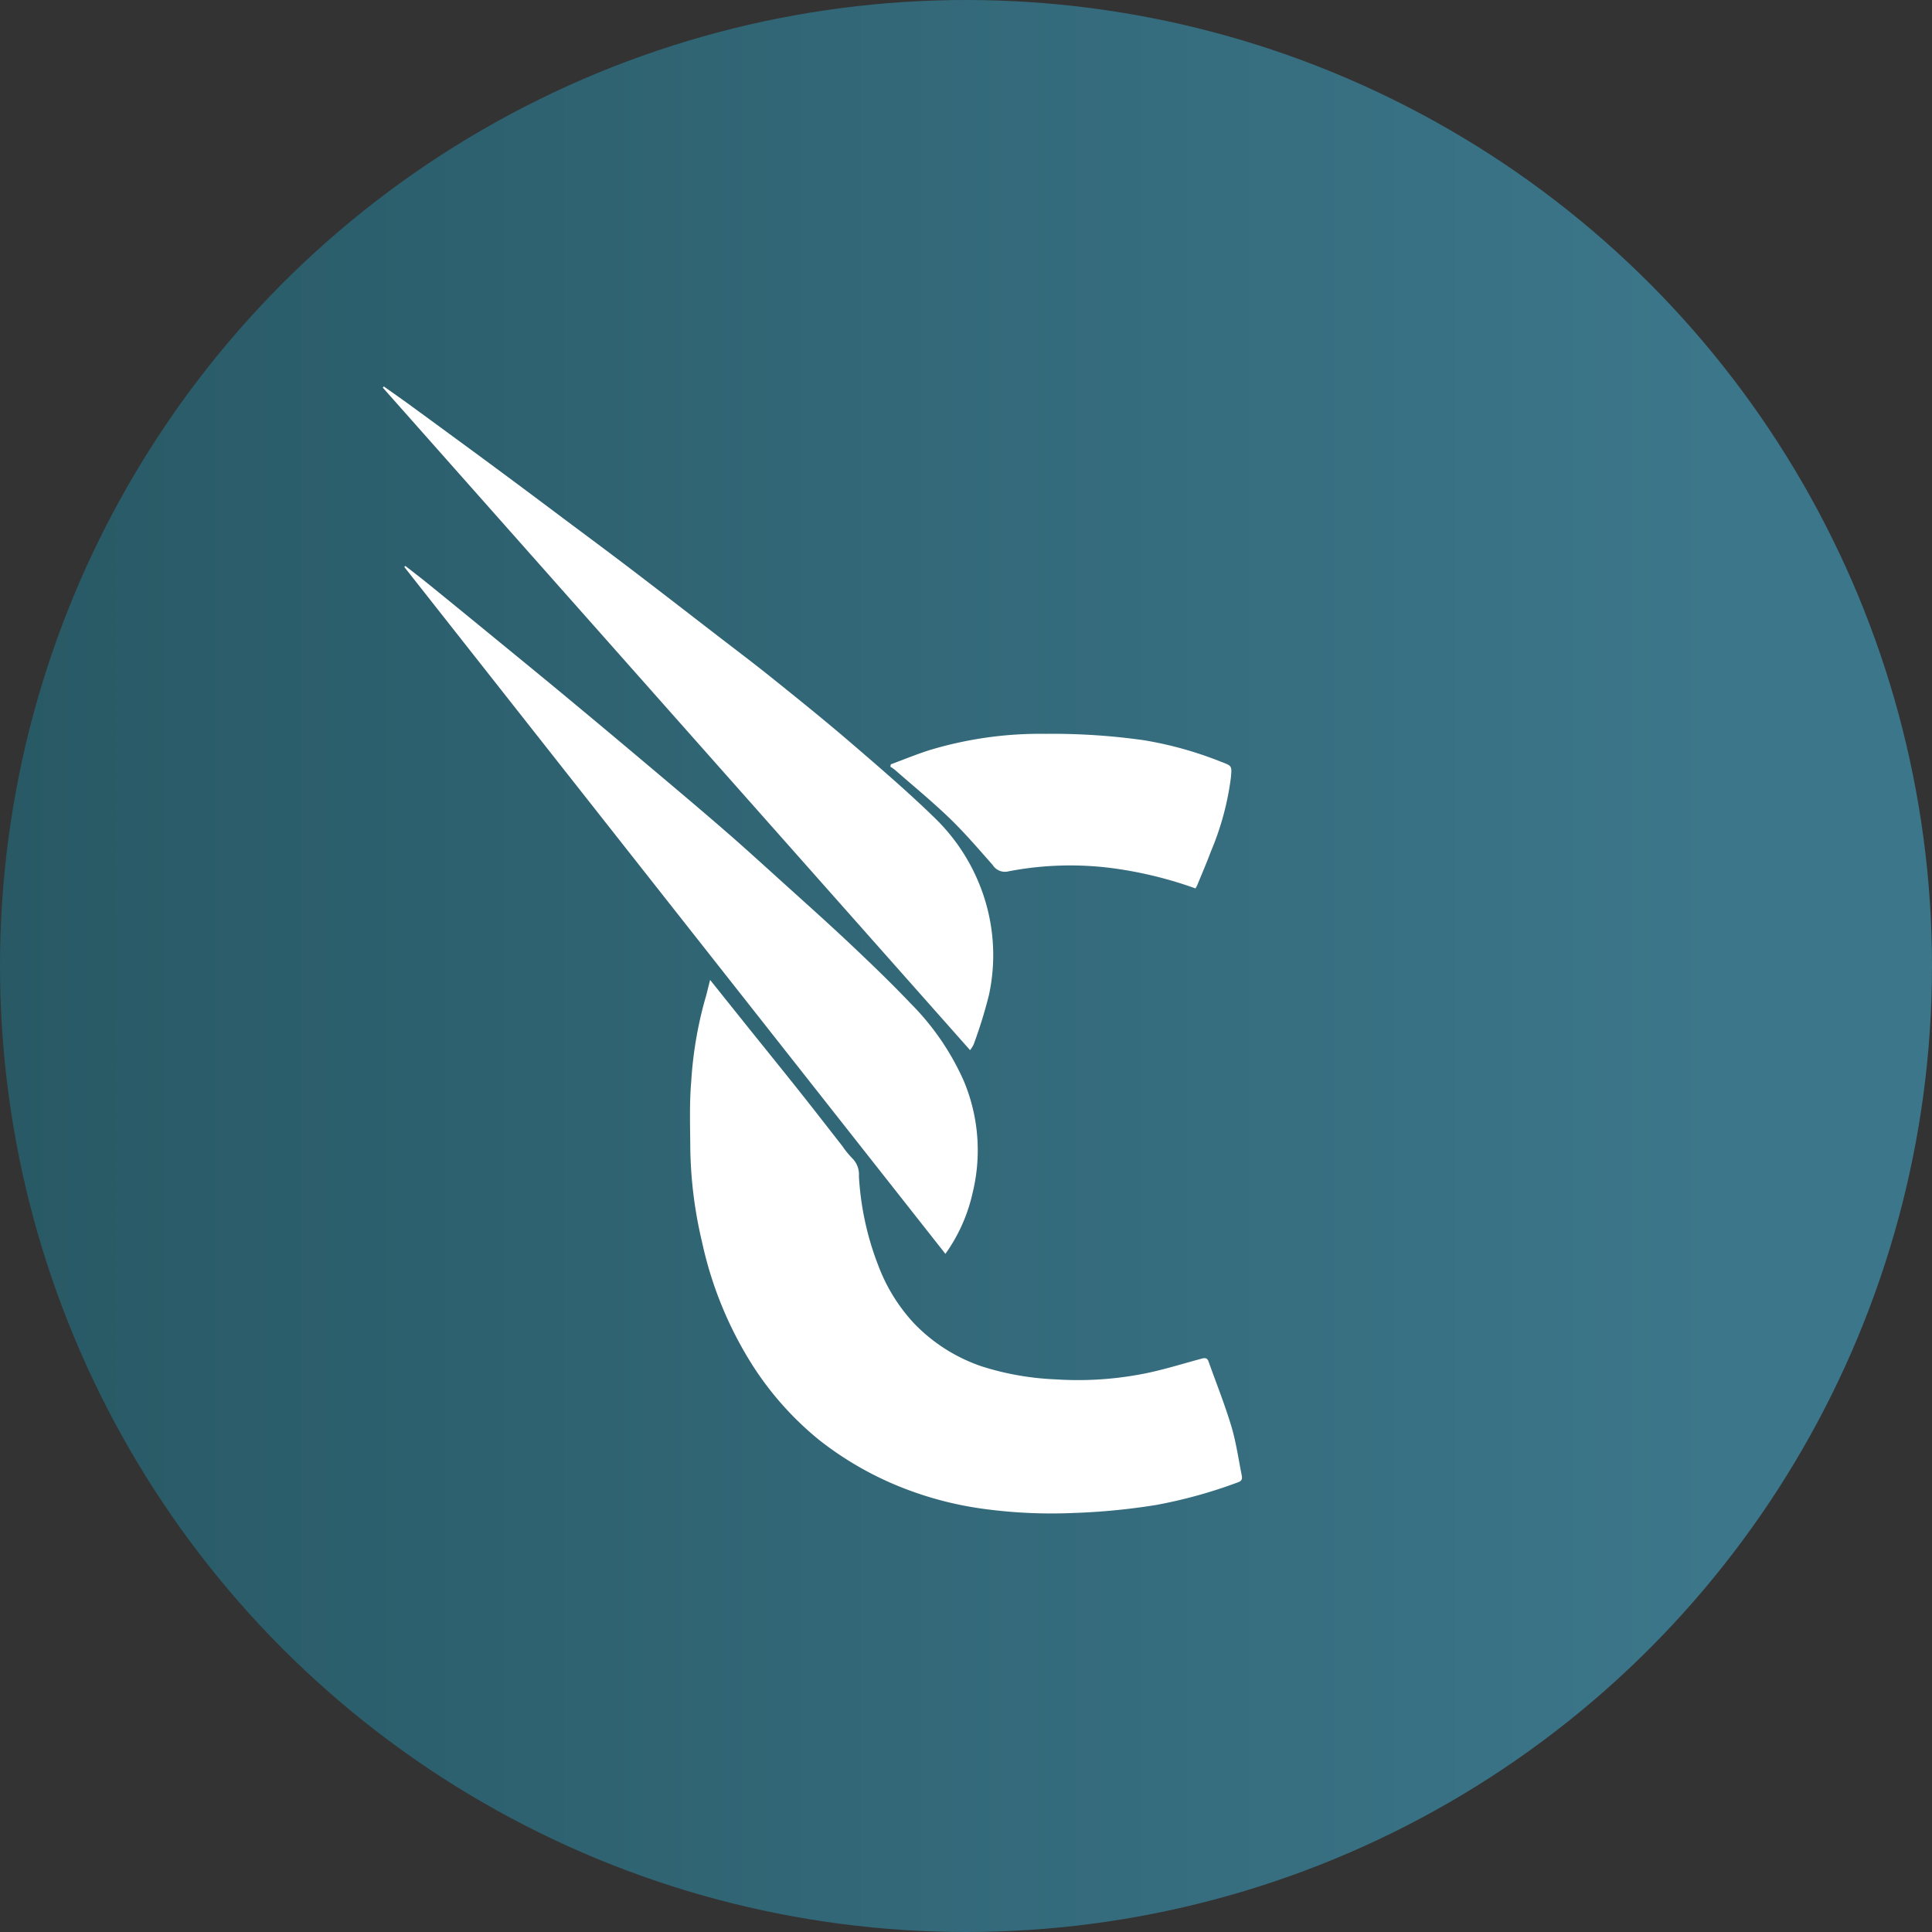 <?xml version='1.0' encoding='utf-8'?>
<svg xmlns="http://www.w3.org/2000/svg" viewBox="0 0 300 300" width="300" height="300">
  <rect x="0" y="0" width="300" height="300" fill="#333333" stroke="none"/>
  <defs>
    <linearGradient id="a" y1="150" x2="300" y2="150" gradientUnits="userSpaceOnUse">
      <stop offset="0" stop-color="#285965" />
      <stop offset="0.891" stop-color="#3c768a" />
    </linearGradient>
  <clipPath id="bz_circular_clip"><circle cx="150.0" cy="150.0" r="150.0" /></clipPath></defs>
  <g clip-path="url(#bz_circular_clip)"><rect width="300" height="300" fill="url(#a)" />
  <g>
    <path d="M62.944,87.878c1.155.904,2.324,1.791,3.463,2.716q5.233,4.25,10.446,8.525c3.702,3.032,7.409,6.059,11.092,9.115q6.365,5.282,12.69,10.614c3.914,3.296,7.831,6.591,11.699,9.941,2.924,2.531,5.784,5.136,8.653,7.73,3.677,3.324,7.379,6.622,10.987,10.02,3.221,3.034,6.415,6.106,9.464,9.31a39.88,39.88,0,0,1,8.234,12.037,27.793,27.793,0,0,1,1.362,17.312,25.964,25.964,0,0,1-4.232,9.501L62.774,88.031Z" fill="#fff" />
    <path d="M59.59,60c1.38.981,2.771,1.948,4.138,2.946q6.121,4.47,12.225,8.964,5.741,4.244,11.448,8.534c3.523,2.633,7.058,5.252,10.557,7.917,4.362,3.321,8.694,6.681,13.035,10.029,2.962,2.284,5.952,4.531,8.867,6.873,4.091,3.288,8.185,6.579,12.165,9.999,4.482,3.851,8.976,7.707,13.204,11.827a29.916,29.916,0,0,1,7.008,10.617,29.263,29.263,0,0,1,1.334,16.77,72.451,72.451,0,0,1-2.381,7.695,4.706,4.706,0,0,1-.558.895L59.447,60.198Z" fill="#fff" />
  </g>
  <g>
    <path d="M110.265,152.159c2.017,2.519,3.814,4.77,5.617,7.017,2.795,3.484,5.608,6.954,8.387,10.45,2.203,2.771,4.366,5.574,6.55,8.361a13.657,13.657,0,0,0,1.551,1.901,3.54,3.54,0,0,1,1.003,2.75,45.145,45.145,0,0,0,3.025,13.915,27.192,27.192,0,0,0,5.508,8.911,26.254,26.254,0,0,0,10.633,6.737,43.719,43.719,0,0,0,11.416,1.988,52.974,52.974,0,0,0,12.531-.674c3.421-.572,6.76-1.648,10.121-2.55.57-.153.869-.079,1.062.463,1.188,3.337,2.509,6.635,3.528,10.023.745,2.476,1.102,5.07,1.615,7.614.094.466.088.87-.527,1.086A75.008,75.008,0,0,1,179.471,233.7a102.028,102.028,0,0,1-12.739,1.233,77.888,77.888,0,0,1-13.075-.518,54.24,54.24,0,0,1-14.988-3.999,51.245,51.245,0,0,1-11.477-6.822,48.757,48.757,0,0,1-10.321-11.565,58.888,58.888,0,0,1-7.851-19.14,66.558,66.558,0,0,1-1.831-14.54c-.02-3.446-.154-6.911.139-10.335a61.017,61.017,0,0,1,2.118-12.707C109.734,154.371,109.943,153.412,110.265,152.159Z" fill="#fff" />
    <path d="M185.642,137.955A62.646,62.646,0,0,0,172.8,134.818a50.629,50.629,0,0,0-16.186.48,2.243,2.243,0,0,1-2.475-.99c-2.167-2.443-4.292-4.94-6.637-7.204-2.726-2.632-5.667-5.041-8.52-7.542a8.04,8.04,0,0,0-.729-.512l.072-.366c2.004-.74,3.984-1.559,6.017-2.206a59.357,59.357,0,0,1,17.987-2.529,101.596,101.596,0,0,1,15.337,1,57.566,57.566,0,0,1,11.934,3.337c1.712.651,1.692.612,1.537,2.423A43.543,43.543,0,0,1,188.04,132.181c-.654,1.753-1.398,3.474-2.106,5.207C185.849,137.595,185.728,137.788,185.642,137.955Z" fill="#fff" />
  </g>
</g></svg>